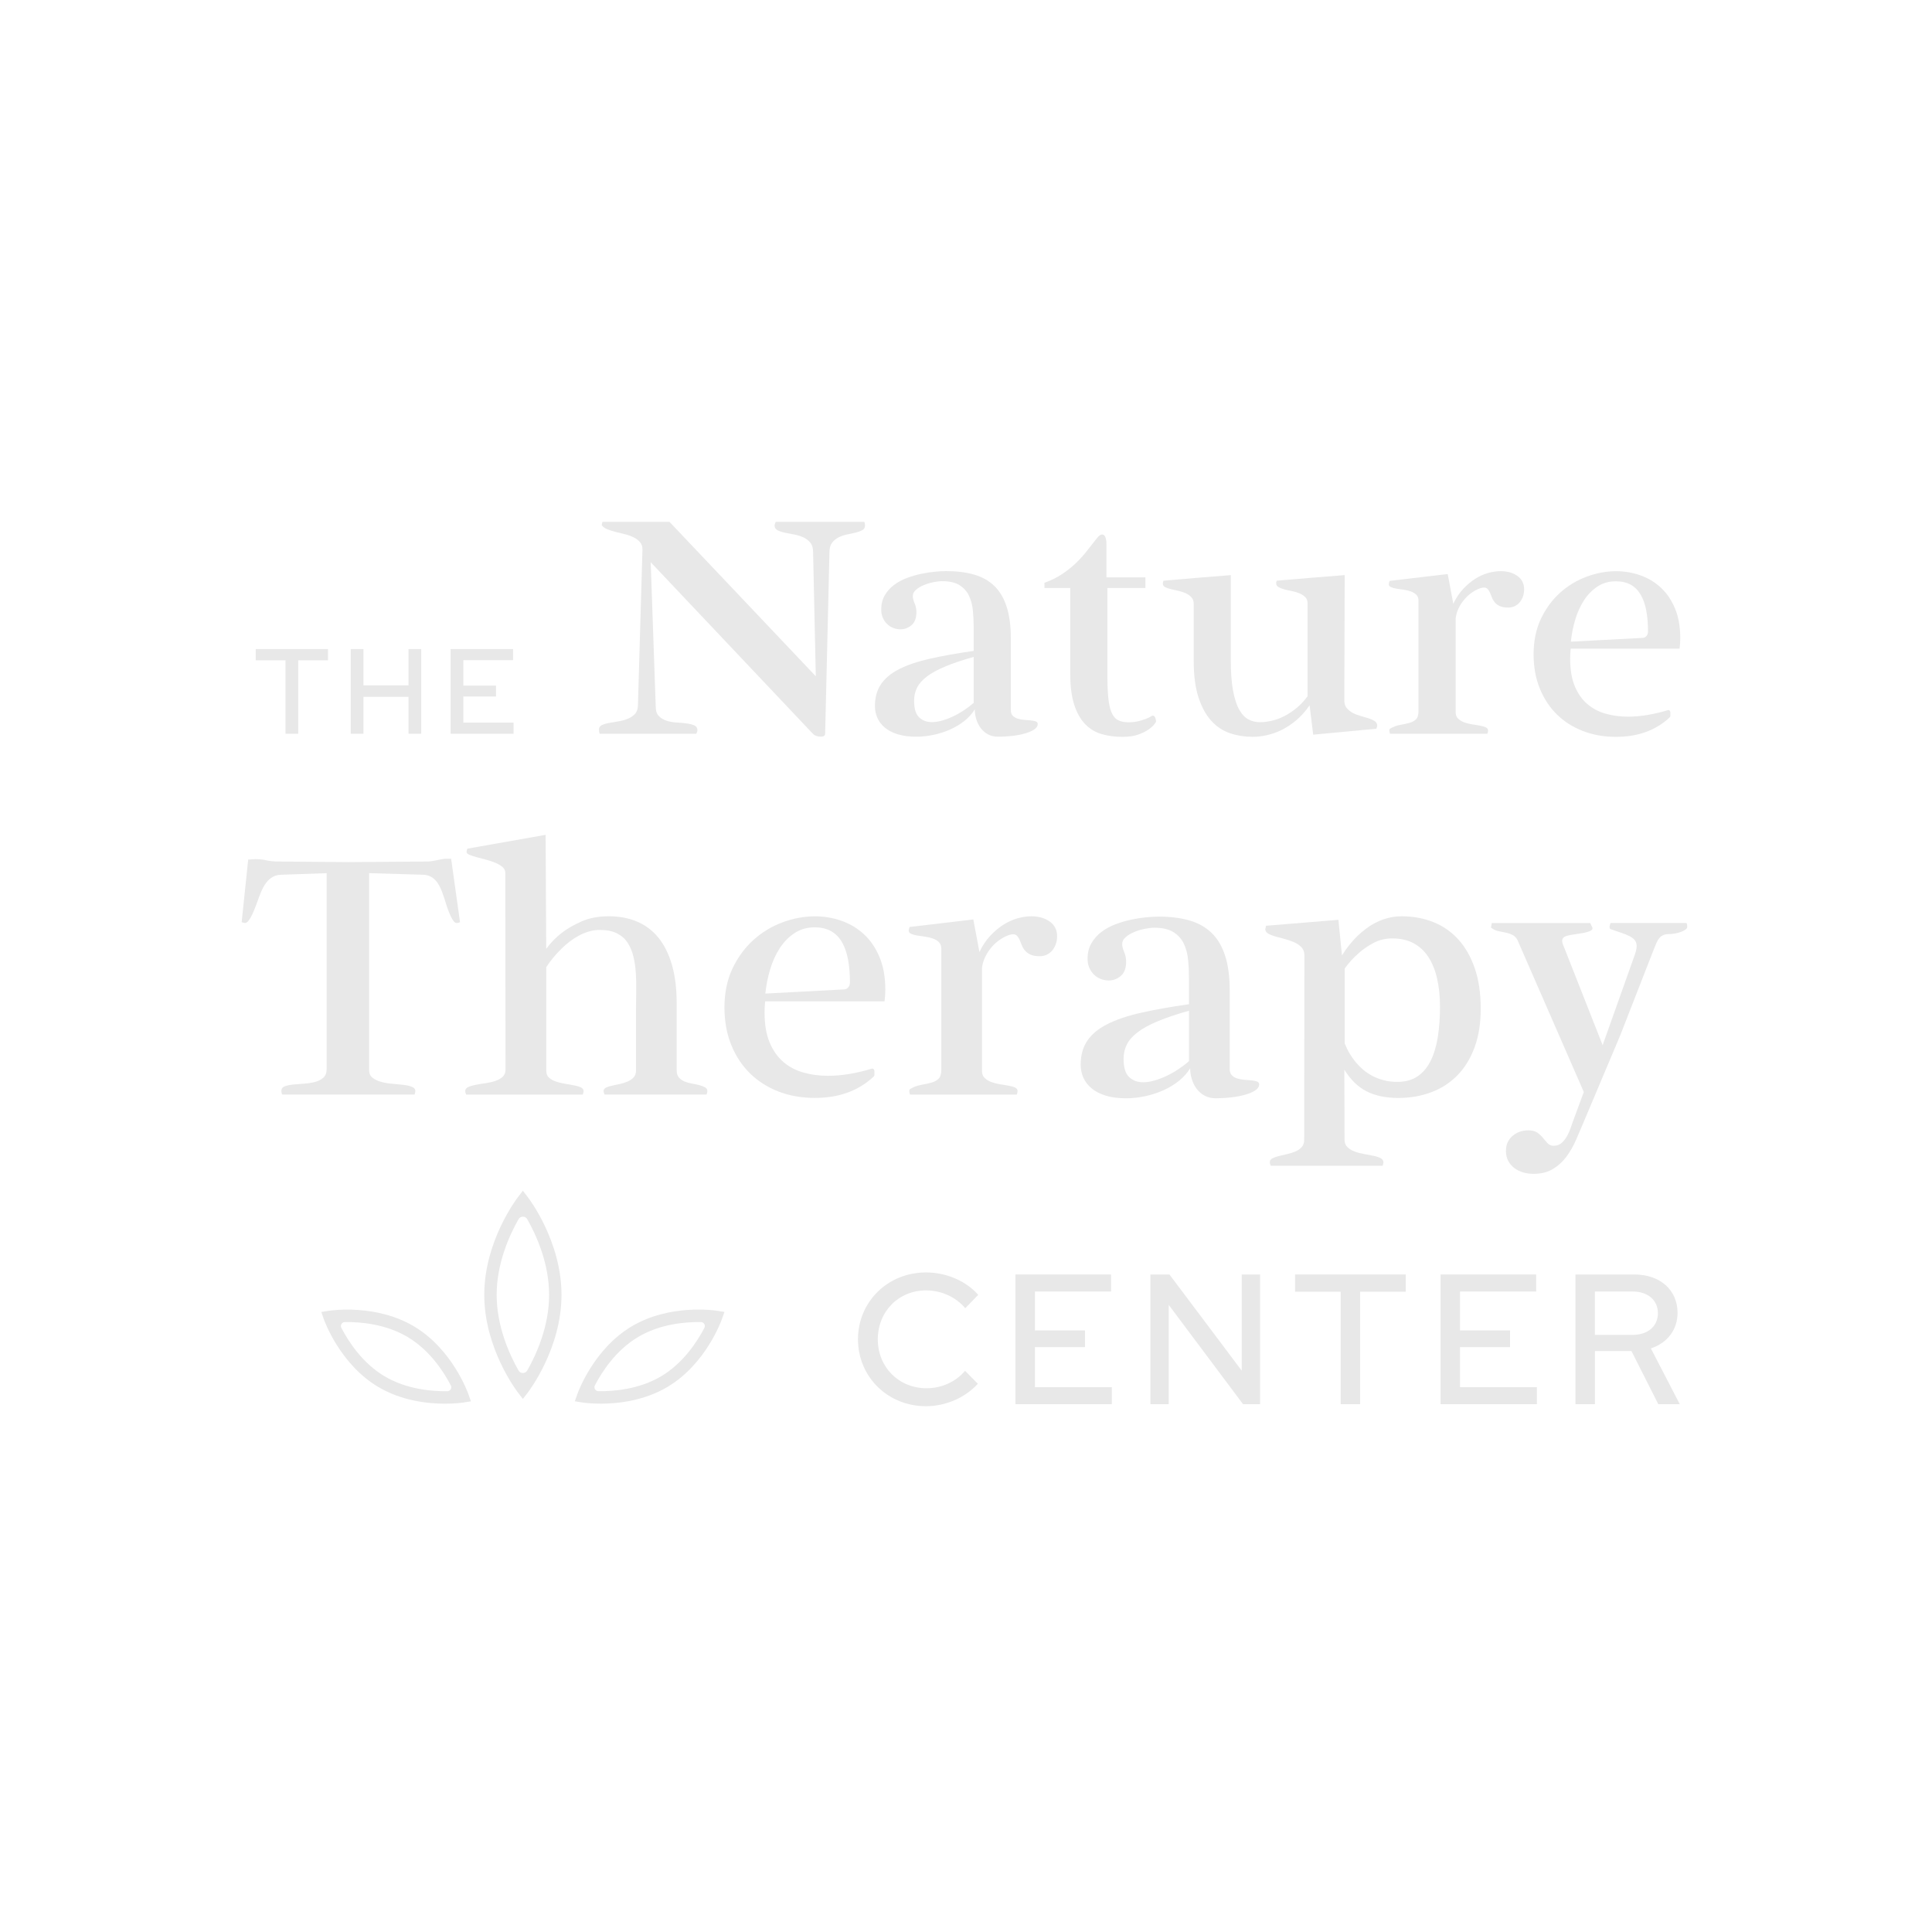 <?xml version="1.0" encoding="UTF-8"?><svg id="Layer_1" xmlns="http://www.w3.org/2000/svg" viewBox="0 0 1000 1000"><defs><style>.cls-1{fill:#e8e8e8;}</style></defs><g><path class="cls-1" d="M132.37,335.94h37.4v5.83h-15.41v38.03h-6.58v-38.03h-15.41v-5.83Z"/><path class="cls-1" d="M181.55,335.94h6.58v18.8h23.31v-18.8h6.58v43.85h-6.58v-19.11h-23.31v19.11h-6.58v-43.85Z"/><path class="cls-1" d="M233.24,335.94h32.33v5.76h-25.75v13.16h16.91v5.64h-16.91v13.53h26v5.76h-32.58v-43.85Z"/></g><g><path class="cls-1" d="M499.52,709.54l6.62,6.71c-6.62,7.19-16.59,11.6-26.85,11.6-19.85,0-35.2-15.25-35.2-34.62s15.35-34.62,35.2-34.62c10.55,0,20.71,4.41,27.04,11.6l-6.71,6.91c-5.08-5.95-12.56-9.21-20.33-9.21-14.19,0-24.94,10.93-24.94,25.32s10.84,25.32,25.22,25.32c7.77,0,15.06-3.26,19.95-9.02Z"/><path class="cls-1" d="M525.61,659.67h49.49v8.82h-39.42v20.14h25.9v8.63h-25.9v20.72h39.8v8.82h-49.87v-67.13Z"/><path class="cls-1" d="M605.31,659.67l37.4,49.78v-49.78h9.5v67.13h-8.82l-38.46-51.4v51.4h-9.49v-67.13h9.88Z"/><path class="cls-1" d="M670.34,659.67h57.25v8.92h-23.59v58.21h-10.07v-58.21h-23.59v-8.92Z"/><path class="cls-1" d="M745.63,659.67h49.49v8.82h-39.42v20.14h25.9v8.63h-25.9v20.72h39.8v8.82h-49.87v-67.13Z"/><path class="cls-1" d="M815.45,659.67h30.5c13.33,0,22.35,8.06,22.35,19.85,0,8.82-5.37,15.63-13.81,18.41l14.96,28.87h-11.12l-13.91-27.52h-18.89v27.52h-10.07v-67.13Zm10.07,8.82v22.44h19.57c7.86,0,13.04-4.51,13.04-11.22s-5.18-11.22-13.04-11.22h-19.57Z"/></g><g><path class="cls-1" d="M447.7,272.15c0,.99-.45,1.74-1.35,2.24-.9,.5-2.04,.92-3.4,1.26-1.37,.34-2.84,.67-4.43,.98s-3.06,.81-4.43,1.49c-1.37,.68-2.5,1.62-3.41,2.8-.9,1.18-1.35,2.77-1.35,4.76l-2.24,94.12c-.06,1-.81,1.49-2.24,1.49-1.8,0-3.17-.5-4.1-1.49l-83.95-88.8,2.61,74.81c0,2.11,.53,3.72,1.59,4.8,1.06,1.09,2.39,1.9,4.01,2.43,1.62,.53,3.34,.84,5.18,.93,1.83,.09,3.56,.25,5.18,.47,1.62,.22,2.95,.56,4.01,1.03,1.06,.47,1.59,1.29,1.59,2.47,0,.19-.03,.4-.09,.65-.06,.25-.22,.65-.47,1.21h-50c-.25-.56-.37-1.24-.37-2.05-.06-1.06,.37-1.83,1.31-2.33,.93-.5,2.15-.89,3.64-1.17s3.12-.56,4.9-.84c1.77-.28,3.4-.72,4.9-1.31s2.75-1.41,3.78-2.47,1.57-2.55,1.63-4.48l2.33-80.5c.06-1.62-.34-2.94-1.21-3.97-.87-1.03-1.99-1.88-3.36-2.56-1.37-.68-2.89-1.23-4.57-1.63l-4.9-1.21c-1.59-.4-3.02-.87-4.29-1.4-1.28-.53-2.19-1.23-2.75-2.1l.37-1.68h34.7l75.74,79.94-1.4-64.37c0-2.05-.5-3.67-1.49-4.85-1-1.18-2.22-2.1-3.68-2.75-1.46-.65-3.06-1.13-4.8-1.45s-3.34-.62-4.8-.93c-1.46-.31-2.69-.73-3.68-1.26-.99-.53-1.49-1.35-1.49-2.47,0-.12,.03-.29,.09-.51,.06-.22,.22-.67,.47-1.35h45.89c.25,.56,.37,1.24,.37,2.05Z"/><path class="cls-1" d="M483.2,301.33c-1.74,.34-3.41,.84-4.99,1.49-1.59,.65-2.94,1.46-4.06,2.43-1.12,.96-1.68,2.04-1.68,3.22,0,1.12,.31,2.39,.93,3.82,.62,1.43,.93,2.95,.93,4.57,0,3.05-.84,5.29-2.52,6.72-1.68,1.43-3.58,2.15-5.69,2.15-1.24,0-2.46-.22-3.64-.65-1.18-.44-2.24-1.09-3.17-1.96-.93-.87-1.69-1.94-2.29-3.22-.59-1.28-.89-2.75-.89-4.43,0-2.8,.61-5.24,1.82-7.32s2.78-3.86,4.71-5.32c1.93-1.46,4.12-2.66,6.58-3.59,2.46-.93,4.93-1.66,7.42-2.19,2.49-.53,4.87-.9,7.14-1.12,2.27-.22,4.24-.33,5.92-.33,5.47,0,10.31,.61,14.51,1.82,4.2,1.21,7.7,3.19,10.49,5.92,2.8,2.74,4.91,6.33,6.34,10.77,1.43,4.45,2.15,9.9,2.15,16.37v37.03c0,1.31,.34,2.3,1.03,2.99,.68,.68,1.54,1.18,2.56,1.49s2.15,.51,3.36,.61c1.21,.09,2.33,.19,3.36,.28,1.03,.09,1.88,.26,2.57,.51,.68,.25,1.03,.72,1.03,1.4,0,1.06-.61,1.99-1.82,2.8-1.21,.81-2.8,1.49-4.76,2.05-1.96,.56-4.15,.98-6.58,1.26-2.43,.28-4.85,.42-7.28,.42-2.05,0-3.84-.42-5.36-1.26-1.52-.84-2.78-1.94-3.78-3.31-1-1.37-1.74-2.89-2.24-4.57-.5-1.68-.75-3.36-.75-5.04-1.31,2.18-3.06,4.15-5.27,5.92-2.21,1.77-4.66,3.27-7.37,4.48-2.71,1.21-5.58,2.15-8.63,2.8-3.05,.65-6.03,.98-8.96,.98-3.73,0-6.95-.42-9.65-1.26-2.71-.84-4.93-1.99-6.67-3.45-1.74-1.46-3.03-3.14-3.87-5.04-.84-1.9-1.26-3.93-1.26-6.11,0-4.41,1.03-8.16,3.08-11.24,2.05-3.08,5.18-5.69,9.37-7.84,4.2-2.15,9.5-3.95,15.9-5.41,6.41-1.46,13.99-2.81,22.76-4.06v-12.03c0-3.05-.14-6.02-.42-8.91-.28-2.89-.96-5.46-2.05-7.7-1.09-2.24-2.72-4.04-4.9-5.41-2.18-1.37-5.19-2.05-9.05-2.05-1.18,0-2.64,.17-4.38,.51Zm6.02,43.66c-3.95,1.65-7.1,3.37-9.47,5.18-2.36,1.8-4.06,3.73-5.08,5.78-1.03,2.05-1.54,4.29-1.54,6.72,0,4.1,.87,6.98,2.61,8.63,1.74,1.65,3.95,2.47,6.62,2.47,1.62,0,3.36-.26,5.22-.79,1.87-.53,3.76-1.24,5.69-2.15,1.93-.9,3.81-1.96,5.64-3.17,1.84-1.21,3.53-2.5,5.08-3.87v-23.79c-5.91,1.68-10.84,3.34-14.79,4.99Z"/><path class="cls-1" d="M549.52,297.29c2.58-1.71,4.87-3.5,6.86-5.36,1.99-1.87,3.73-3.72,5.22-5.55l3.87-4.9c1.09-1.43,2.02-2.6,2.8-3.5,.78-.9,1.51-1.35,2.19-1.35,.19,0,.42,.06,.7,.19,.28,.12,.53,.37,.75,.75,.22,.37,.4,.9,.56,1.59,.16,.68,.23,1.59,.23,2.71v16.98h20.15v5.5h-19.68v44.4c0,4.97,.16,9.08,.47,12.31,.31,3.23,.87,5.8,1.68,7.7,.81,1.9,1.93,3.22,3.36,3.97,1.43,.75,3.27,1.12,5.5,1.12,1.87,0,3.54-.19,5.04-.56,1.49-.37,2.77-.76,3.82-1.17s1.88-.79,2.47-1.17c.59-.37,.95-.56,1.07-.56,.44,0,.76,.14,.98,.42,.22,.28,.39,.61,.51,.98,.12,.37,.2,.73,.23,1.07s.05,.61,.05,.79c0,.06-.31,.5-.93,1.31-.62,.81-1.62,1.69-2.99,2.66-1.37,.96-3.16,1.83-5.36,2.61-2.21,.78-4.93,1.17-8.16,1.17-3.86,0-7.43-.48-10.73-1.45-3.3-.96-6.14-2.69-8.54-5.18-2.39-2.49-4.28-5.85-5.64-10.07-1.37-4.23-2.05-9.58-2.05-16.05v-44.31h-13.34v-2.71c3.36-1.18,6.33-2.63,8.91-4.34Z"/><path class="cls-1" d="M697.12,366.55c.84,1,1.88,1.82,3.13,2.47,1.24,.65,2.61,1.18,4.1,1.59,1.49,.4,2.86,.81,4.1,1.21,1.24,.4,2.29,.89,3.12,1.45,.84,.56,1.26,1.31,1.26,2.24,0,.5-.16,1.06-.47,1.68l-32.65,3.08-1.87-15.21c-1.99,2.92-4.2,5.43-6.62,7.51-2.43,2.08-4.93,3.78-7.51,5.08-2.58,1.31-5.19,2.25-7.84,2.84-2.64,.59-5.15,.89-7.51,.89-4.1,0-8.01-.62-11.71-1.87-3.7-1.24-6.93-3.39-9.7-6.44-2.77-3.05-4.97-7.09-6.62-12.13-1.65-5.04-2.47-11.38-2.47-19.03v-29.38c0-1.37-.39-2.49-1.17-3.36-.78-.87-1.76-1.57-2.94-2.1-1.18-.53-2.47-.95-3.87-1.26l-3.87-.89c-1.18-.28-2.16-.62-2.94-1.03-.78-.4-1.17-.98-1.17-1.73,0-.31,.02-.53,.05-.65l.23-.93c1.74-.12,3.58-.28,5.5-.47,1.62-.12,3.47-.28,5.55-.47l6.39-.56c5.1-.44,10.91-.9,17.44-1.4v44.03c0,6.41,.39,11.68,1.17,15.81,.78,4.14,1.85,7.42,3.22,9.84,1.37,2.43,2.97,4.1,4.8,5.04,1.83,.93,3.78,1.4,5.83,1.4s4.18-.26,6.39-.79c2.21-.53,4.38-1.35,6.53-2.47,2.15-1.12,4.23-2.52,6.25-4.2,2.02-1.68,3.87-3.67,5.55-5.97v-48.13c0-1.31-.4-2.36-1.21-3.17-.81-.81-1.8-1.46-2.99-1.96-1.18-.5-2.49-.89-3.92-1.17-1.43-.28-2.74-.58-3.92-.89-1.18-.31-2.18-.7-2.99-1.17-.81-.47-1.21-1.1-1.21-1.91v-.56c0-.06,.09-.34,.28-.84l1.54-.14c1.03-.09,2.36-.2,4.01-.33,1.65-.12,3.53-.28,5.64-.47l6.44-.56c5.16-.44,11.01-.9,17.54-1.4l-.19,64.92c0,1.62,.42,2.92,1.26,3.92Z"/><path class="cls-1" d="M758.95,309.18c-1.31,1.37-2.36,2.75-3.17,4.15-.81,1.4-1.4,2.74-1.77,4.01-.37,1.28-.56,2.32-.56,3.13v48.13c0,1.43,.42,2.55,1.26,3.36,.84,.81,1.88,1.45,3.12,1.91,1.24,.47,2.58,.81,4.01,1.03,1.43,.22,2.77,.44,4.01,.65,1.24,.22,2.29,.51,3.12,.89,.84,.37,1.26,.93,1.26,1.68,0,.56-.12,1.12-.37,1.68h-50.37l-.19-.56c-.12-.5-.19-.84-.19-1.03,0-.5,.12-.84,.37-1.03,1.68-1,3.41-1.65,5.18-1.96,1.77-.31,3.36-.65,4.76-1.03,1.4-.37,2.55-.98,3.45-1.82,.9-.84,1.35-2.29,1.35-4.34v-57.09c0-1.31-.37-2.33-1.12-3.08-.75-.75-1.69-1.32-2.84-1.73-1.15-.4-2.39-.7-3.73-.89-1.34-.19-2.58-.37-3.73-.56-1.15-.19-2.1-.45-2.85-.79s-1.12-.85-1.12-1.54c0-.37,.16-.93,.47-1.68l30.04-3.54,2.89,15.39c1.37-2.92,3.03-5.44,4.99-7.56,1.96-2.11,4.03-3.87,6.2-5.27,2.18-1.4,4.41-2.43,6.72-3.08,2.3-.65,4.51-.98,6.62-.98,3.42,0,6.3,.82,8.63,2.47,2.33,1.65,3.5,3.96,3.5,6.95,0,1.24-.19,2.43-.56,3.54-.37,1.12-.9,2.11-1.59,2.99-.68,.87-1.54,1.57-2.57,2.1-1.03,.53-2.22,.79-3.59,.79-1.74,0-3.16-.25-4.24-.75-1.09-.5-1.96-1.13-2.61-1.91-.65-.78-1.15-1.62-1.49-2.52-.34-.9-.68-1.74-1.03-2.52-.34-.78-.75-1.41-1.21-1.91s-1.1-.75-1.91-.75c-.5,0-1.1,.11-1.82,.33-.72,.22-1.54,.57-2.47,1.07-1.93,1.06-3.54,2.27-4.85,3.64Z"/><path class="cls-1" d="M812.72,341.08c0,5.6,.79,10.29,2.38,14.09,1.59,3.79,3.73,6.86,6.44,9.19,2.71,2.33,5.88,4.01,9.51,5.04,3.64,1.03,7.48,1.54,11.52,1.54,3.36,0,6.78-.3,10.26-.89,3.48-.59,6.97-1.41,10.45-2.47,.31-.12,.61-.06,.89,.19,.28,.25,.42,.62,.42,1.12v1.59c0,.31-.16,.62-.47,.93-3.54,3.3-7.62,5.78-12.22,7.46-4.6,1.68-9.76,2.52-15.49,2.52-6.16,0-11.83-1-17.02-2.99-5.19-1.99-9.69-4.84-13.48-8.54-3.79-3.7-6.76-8.19-8.91-13.48-2.15-5.29-3.22-11.22-3.22-17.82s1.28-13.01,3.82-18.33c2.55-5.32,5.85-9.79,9.89-13.43,4.04-3.64,8.61-6.4,13.71-8.3,5.1-1.9,10.2-2.85,15.3-2.85,4.29,0,8.44,.7,12.45,2.1,4.01,1.4,7.56,3.51,10.63,6.34,3.08,2.83,5.53,6.42,7.37,10.77,1.83,4.35,2.75,9.48,2.75,15.39,0,.93-.03,1.85-.09,2.75-.06,.9-.16,1.82-.28,2.75h-56.34c-.19,1.87-.28,3.64-.28,5.32Zm39.41-24.95c-.59-3.2-1.54-5.94-2.85-8.21-1.31-2.27-3.02-4.01-5.13-5.22-2.11-1.21-4.73-1.82-7.84-1.82-3.61,0-6.78,.92-9.52,2.75-2.74,1.83-5.05,4.21-6.95,7.14-1.9,2.92-3.4,6.27-4.52,10.03-1.12,3.76-1.87,7.54-2.24,11.33l37.13-1.96c.75,0,1.4-.31,1.96-.93,.56-.62,.84-1.43,.84-2.43,0-3.92-.29-7.48-.89-10.68Z"/></g><g><path class="cls-1" d="M130.07,444.8c.41,0,.82-.02,1.23-.05,.41-.03,.68-.05,.82-.05,2.11,0,4.06,.2,5.83,.61,1.77,.41,3.79,.61,6.04,.61l36.42,.31,40.72-.31c.68,0,1.48-.07,2.4-.2,.92-.14,1.84-.31,2.76-.51,.92-.21,1.77-.38,2.56-.51,.78-.14,1.38-.21,1.79-.21h2.87l4.6,32.84c-.61,.27-1.23,.41-1.84,.41-.48,0-.97-.32-1.48-.97s-1.01-1.48-1.48-2.51c-.48-1.02-.94-2.13-1.38-3.33-.44-1.19-.83-2.37-1.18-3.53-.68-2.25-1.36-4.26-2.05-6.04-.68-1.77-1.47-3.29-2.35-4.55-.89-1.26-1.93-2.23-3.12-2.92-1.19-.68-2.61-1.06-4.25-1.13l-27.93-.82v101.9c0,1.77,.6,3.12,1.79,4.04,1.19,.92,2.68,1.62,4.45,2.1,1.77,.48,3.68,.8,5.73,.97,2.05,.17,3.96,.36,5.73,.56,1.77,.21,3.26,.55,4.45,1.02,1.19,.48,1.79,1.23,1.79,2.25,0,.27-.14,.85-.41,1.74h-68.54c-.27-.55-.41-1.16-.41-1.84,0-1.16,.58-1.96,1.74-2.4,1.16-.44,2.61-.75,4.35-.92,1.74-.17,3.62-.32,5.63-.46,2.01-.14,3.89-.43,5.63-.87,1.74-.44,3.19-1.18,4.35-2.2,1.16-1.02,1.74-2.56,1.74-4.6v-101.28l-23.63,.82c-1.71,.07-3.17,.46-4.4,1.18-1.23,.72-2.32,1.7-3.27,2.97-.96,1.26-1.81,2.78-2.56,4.55s-1.5,3.75-2.25,5.93c-.41,1.16-.87,2.35-1.38,3.58-.51,1.23-1.02,2.34-1.53,3.33s-1.04,1.81-1.59,2.46c-.55,.65-1.09,.97-1.64,.97-.27,0-.85-.14-1.74-.41l3.38-32.43c.61,0,1.16-.03,1.64-.1Z"/><path class="cls-1" d="M260.05,448.74c-.99-.85-2.23-1.59-3.73-2.2-1.5-.61-3.1-1.14-4.81-1.59l-4.81-1.28c-1.5-.41-2.74-.82-3.73-1.23-.99-.41-1.48-.89-1.48-1.43s.14-1.13,.41-1.74l40.51-7.16,.31,59.03c2.25-3.14,4.98-5.93,8.18-8.39,2.73-2.11,6.1-4.06,10.13-5.83,4.02-1.77,8.73-2.66,14.12-2.66s10.15,.9,14.48,2.71c4.33,1.81,8.01,4.55,11.05,8.24,3.03,3.68,5.39,8.35,7.06,14.02,1.67,5.66,2.51,12.34,2.51,20.05v34.78c0,1.57,.39,2.8,1.18,3.68,.78,.89,1.76,1.57,2.92,2.05,1.16,.48,2.44,.83,3.84,1.07,1.4,.24,2.68,.51,3.84,.82,1.16,.31,2.13,.68,2.92,1.13,.78,.44,1.18,1.11,1.18,1.99,0,.27-.14,.85-.41,1.74h-52.79c-.34-.68-.51-1.3-.51-1.84,0-.75,.41-1.33,1.23-1.74,.82-.41,1.86-.75,3.12-1.02l4.04-.87c1.43-.31,2.78-.73,4.04-1.28,1.26-.55,2.3-1.26,3.12-2.15,.82-.89,1.23-2.08,1.23-3.58v-31.51c0-3.07,.03-6.24,.1-9.51,.07-3.27,0-6.43-.2-9.46-.2-3.04-.63-5.9-1.28-8.59-.65-2.69-1.65-5.06-3.02-7.11-1.36-2.05-3.21-3.65-5.52-4.81-2.32-1.16-5.25-1.74-8.8-1.74-1.98,0-3.89,.27-5.73,.82-1.84,.55-3.6,1.28-5.27,2.2-1.67,.92-3.24,1.94-4.71,3.07-1.47,1.13-2.81,2.3-4.04,3.53-2.93,2.8-5.59,6-7.98,9.62v53.71c0,1.5,.48,2.68,1.43,3.53,.96,.85,2.15,1.52,3.58,2,1.43,.48,2.98,.85,4.65,1.13,1.67,.27,3.22,.55,4.65,.82,1.43,.27,2.63,.63,3.58,1.07,.95,.44,1.43,1.11,1.43,1.99,0,.27-.14,.85-.41,1.74h-60.36c-.34-.68-.51-1.3-.51-1.84,0-.89,.51-1.57,1.53-2.05,1.02-.48,2.32-.87,3.89-1.18,1.57-.31,3.24-.58,5.01-.82,1.77-.24,3.44-.61,5.01-1.13,1.57-.51,2.87-1.23,3.89-2.15,1.02-.92,1.53-2.17,1.53-3.73l-.1-101.89c0-1.16-.5-2.17-1.48-3.02Z"/><path class="cls-1" d="M395.74,524.09c0,6.14,.87,11.29,2.61,15.45,1.74,4.16,4.09,7.52,7.06,10.08,2.97,2.56,6.44,4.4,10.43,5.52,3.99,1.13,8.2,1.69,12.63,1.69,3.68,0,7.43-.32,11.25-.97s7.64-1.55,11.46-2.71c.34-.14,.66-.07,.97,.2,.31,.27,.46,.68,.46,1.23v1.74c0,.34-.17,.68-.51,1.02-3.89,3.61-8.35,6.34-13.4,8.18-5.05,1.84-10.71,2.76-16.98,2.76-6.75,0-12.98-1.09-18.67-3.27-5.69-2.18-10.62-5.3-14.78-9.36-4.16-4.06-7.42-8.99-9.77-14.78-2.35-5.8-3.53-12.31-3.53-19.54s1.4-14.27,4.19-20.1c2.8-5.83,6.41-10.74,10.84-14.73,4.43-3.99,9.45-7.02,15.04-9.1,5.59-2.08,11.18-3.12,16.78-3.12,4.71,0,9.26,.77,13.66,2.3,4.4,1.53,8.29,3.85,11.66,6.96,3.38,3.1,6.07,7.04,8.08,11.82,2.01,4.77,3.02,10.4,3.02,16.88,0,1.02-.03,2.03-.1,3.02-.07,.99-.17,2-.31,3.02h-61.79c-.2,2.05-.31,3.99-.31,5.83Zm43.22-27.37c-.65-3.51-1.69-6.51-3.12-9-1.43-2.49-3.31-4.4-5.63-5.73-2.32-1.33-5.18-2-8.59-2-3.96,0-7.43,1.01-10.44,3.02-3,2.01-5.54,4.62-7.62,7.83-2.08,3.21-3.73,6.87-4.96,11-1.23,4.13-2.05,8.27-2.46,12.43l40.72-2.15c.82,0,1.54-.34,2.15-1.02,.61-.68,.92-1.57,.92-2.66,0-4.3-.32-8.2-.97-11.71Z"/><path class="cls-1" d="M514.3,489.1c-1.43,1.5-2.59,3.02-3.48,4.55-.89,1.54-1.53,3-1.94,4.4-.41,1.4-.61,2.54-.61,3.43v52.79c0,1.57,.46,2.8,1.38,3.68,.92,.89,2.06,1.59,3.43,2.1,1.36,.51,2.83,.89,4.4,1.13,1.57,.24,3.04,.48,4.4,.72,1.36,.24,2.51,.56,3.43,.97,.92,.41,1.38,1.02,1.38,1.84,0,.61-.14,1.23-.41,1.84h-55.24l-.2-.61c-.14-.55-.2-.92-.2-1.13,0-.55,.14-.92,.41-1.12,1.84-1.09,3.73-1.81,5.68-2.15,1.94-.34,3.68-.72,5.22-1.12,1.54-.41,2.8-1.08,3.79-2,.99-.92,1.48-2.51,1.48-4.76v-62.61c0-1.43-.41-2.56-1.23-3.38-.82-.82-1.86-1.45-3.12-1.89-1.26-.44-2.63-.77-4.09-.97-1.47-.21-2.83-.41-4.09-.61-1.26-.2-2.3-.5-3.12-.87s-1.23-.94-1.23-1.69c0-.41,.17-1.02,.51-1.84l32.94-3.89,3.17,16.88c1.5-3.2,3.32-5.97,5.47-8.29,2.15-2.32,4.42-4.25,6.8-5.78,2.39-1.53,4.84-2.66,7.37-3.38,2.52-.72,4.94-1.07,7.26-1.07,3.75,0,6.91,.9,9.46,2.71,2.56,1.81,3.84,4.35,3.84,7.62,0,1.36-.2,2.66-.61,3.89-.41,1.23-.99,2.32-1.74,3.27-.75,.96-1.69,1.72-2.81,2.3-1.13,.58-2.44,.87-3.94,.87-1.91,0-3.46-.27-4.65-.82-1.19-.55-2.15-1.24-2.87-2.1-.72-.85-1.26-1.77-1.64-2.76-.37-.99-.75-1.91-1.13-2.76-.37-.85-.82-1.55-1.33-2.1-.51-.55-1.21-.82-2.1-.82-.55,0-1.21,.12-2,.36-.78,.24-1.69,.63-2.71,1.18-2.11,1.16-3.89,2.49-5.32,3.99Z"/><path class="cls-1" d="M592.6,480.74c-1.91,.37-3.73,.92-5.47,1.64-1.74,.72-3.22,1.6-4.45,2.66-1.23,1.06-1.84,2.23-1.84,3.53,0,1.23,.34,2.63,1.02,4.19,.68,1.57,1.02,3.24,1.02,5.01,0,3.34-.92,5.8-2.76,7.37-1.84,1.57-3.92,2.35-6.24,2.35-1.36,0-2.69-.24-3.99-.72-1.3-.48-2.46-1.19-3.48-2.15-1.02-.96-1.86-2.13-2.51-3.53-.65-1.4-.97-3.02-.97-4.86,0-3.07,.67-5.75,2-8.03,1.33-2.28,3.05-4.23,5.17-5.83,2.11-1.6,4.52-2.92,7.21-3.94,2.69-1.02,5.4-1.82,8.13-2.41,2.73-.58,5.34-.99,7.83-1.23,2.49-.24,4.65-.36,6.5-.36,6,0,11.31,.67,15.91,2,4.6,1.33,8.44,3.5,11.51,6.5,3.07,3,5.39,6.94,6.96,11.82,1.57,4.88,2.35,10.86,2.35,17.95v40.61c0,1.43,.37,2.52,1.13,3.27,.75,.75,1.69,1.3,2.81,1.64s2.35,.56,3.68,.67c1.33,.1,2.56,.2,3.68,.31,1.13,.1,2.06,.29,2.81,.56,.75,.27,1.13,.78,1.13,1.54,0,1.16-.67,2.18-2,3.07-1.33,.89-3.07,1.64-5.22,2.25-2.15,.61-4.55,1.07-7.21,1.38-2.66,.31-5.32,.46-7.98,.46-2.25,0-4.21-.46-5.88-1.38-1.67-.92-3.05-2.13-4.14-3.63-1.09-1.5-1.91-3.17-2.46-5.01-.55-1.84-.82-3.68-.82-5.52-1.43,2.39-3.36,4.55-5.78,6.5-2.42,1.94-5.11,3.58-8.08,4.91-2.97,1.33-6.12,2.35-9.46,3.07-3.34,.72-6.62,1.07-9.82,1.07-4.09,0-7.62-.46-10.59-1.38-2.97-.92-5.4-2.18-7.31-3.79-1.91-1.6-3.33-3.44-4.25-5.52-.92-2.08-1.38-4.31-1.38-6.7,0-4.84,1.13-8.95,3.38-12.33,2.25-3.38,5.68-6.24,10.28-8.59,4.6-2.35,10.42-4.33,17.44-5.93,7.02-1.6,15.35-3.09,24.96-4.45v-13.2c0-3.34-.15-6.6-.46-9.77-.31-3.17-1.06-5.98-2.25-8.44-1.19-2.46-2.98-4.43-5.37-5.93-2.39-1.5-5.7-2.25-9.92-2.25-1.3,0-2.9,.19-4.81,.56Zm6.6,47.88c-4.33,1.81-7.79,3.7-10.38,5.68-2.59,1.98-4.45,4.09-5.57,6.34-1.13,2.25-1.69,4.71-1.69,7.37,0,4.5,.96,7.66,2.87,9.46,1.91,1.81,4.33,2.71,7.26,2.71,1.77,0,3.68-.29,5.73-.87,2.05-.58,4.13-1.36,6.24-2.35,2.11-.99,4.18-2.15,6.19-3.48,2.01-1.33,3.87-2.75,5.58-4.25v-26.09c-6.48,1.84-11.88,3.67-16.22,5.47Z"/><path class="cls-1" d="M673.48,490.12c-1.06-1.02-2.34-1.86-3.84-2.51-1.5-.65-3.12-1.19-4.86-1.64-1.74-.44-3.33-.87-4.76-1.28-1.43-.41-2.64-.9-3.63-1.48-.99-.58-1.48-1.35-1.48-2.3,0-.14,.14-.72,.41-1.74l37.44-3.07,1.84,18.42c2.32-3.75,5.01-7.13,8.08-10.13,1.3-1.23,2.74-2.46,4.35-3.68,1.6-1.23,3.36-2.32,5.27-3.27,1.91-.96,3.97-1.72,6.19-2.3,2.22-.58,4.55-.87,7.01-.87,5.93,0,11.41,1.01,16.42,3.02,5.01,2.01,9.33,5.01,12.94,9,3.61,3.99,6.44,8.97,8.49,14.94,2.05,5.97,3.07,12.94,3.07,20.92,0,7.5-1.06,14.14-3.17,19.9-2.11,5.76-5.06,10.59-8.85,14.48-3.79,3.89-8.3,6.82-13.55,8.8-5.25,1.98-10.98,2.97-17.19,2.97s-11.85-1.14-16.32-3.43c-4.47-2.28-8.3-6.02-11.51-11.2l.1,36.22c0,1.64,.51,2.93,1.53,3.89,1.02,.96,2.27,1.71,3.73,2.25,1.47,.55,3.07,.97,4.81,1.28,1.74,.31,3.36,.61,4.86,.92s2.74,.72,3.73,1.23c.99,.51,1.48,1.25,1.48,2.2,0,.27-.14,.85-.41,1.74h-57.9c-.34-.68-.51-1.3-.51-1.84,0-.89,.44-1.55,1.33-2,.89-.44,1.98-.84,3.27-1.18,1.3-.34,2.73-.68,4.3-1.02,1.57-.34,3-.78,4.3-1.33,1.3-.55,2.39-1.3,3.27-2.25,.89-.96,1.33-2.25,1.33-3.89l.1-95.76c-.07-1.64-.63-2.97-1.69-3.99Zm60.46,66.86c2.83-2.01,5.08-4.77,6.75-8.29,1.67-3.51,2.87-7.62,3.58-12.33,.72-4.71,1.07-9.79,1.07-15.24s-.49-10.16-1.48-14.53c-.99-4.37-2.49-8.1-4.5-11.2-2.01-3.1-4.57-5.49-7.67-7.16-3.1-1.67-6.8-2.51-11.1-2.51-3.55,0-6.8,.8-9.77,2.4-2.97,1.6-5.54,3.39-7.72,5.37-2.59,2.25-4.94,4.84-7.06,7.77v38.88c1.5,3.75,3.48,7.06,5.93,9.92,1.02,1.23,2.23,2.44,3.63,3.63,1.4,1.19,2.97,2.25,4.71,3.17,1.74,.92,3.68,1.67,5.83,2.25,2.15,.58,4.52,.87,7.11,.87,4.3,0,7.86-1.01,10.69-3.02Z"/><path class="cls-1" d="M785.75,487.16c-.68-1.5-1.57-2.54-2.66-3.12-1.09-.58-2.28-1.01-3.58-1.28l-3.99-.82c-1.36-.27-2.63-.89-3.79-1.84l.41-2.35h50.95c.14,.34,.37,.85,.72,1.54s.51,1.06,.51,1.13c0,.61-.48,1.13-1.43,1.53-.96,.41-2.11,.73-3.48,.97-1.36,.24-2.76,.46-4.19,.66-1.43,.2-2.59,.41-3.48,.61-1.57,.34-2.54,.9-2.92,1.69-.37,.78-.32,1.76,.15,2.92l20.56,52.18,16.37-46.04c.82-2.11,1.23-3.85,1.23-5.22,0-1.23-.31-2.23-.92-3.02-.61-.78-1.5-1.48-2.66-2.1-1.16-.61-2.57-1.19-4.25-1.74l-5.68-1.94c-.34-.14-.51-.55-.51-1.23,0-.41,.17-1.06,.51-1.94h39.28c.2,.34,.32,.67,.36,.97,.03,.31,.05,.63,.05,.97,0,.55-.31,1.04-.92,1.48-.61,.44-1.38,.84-2.3,1.18-.92,.34-1.93,.61-3.02,.82-1.09,.2-2.11,.31-3.07,.31-1.16,0-2.13,.15-2.92,.46-.78,.31-1.47,.78-2.05,1.43-.58,.65-1.11,1.5-1.59,2.56-.48,1.06-.99,2.3-1.54,3.73l-17.29,44.3-19.03,45.12-3.94,9.21c-1.4,3.14-3.05,5.98-4.96,8.54-1.91,2.56-4.23,4.65-6.96,6.29-2.73,1.64-6.04,2.46-9.92,2.46-1.98,0-3.82-.26-5.52-.77-1.7-.51-3.22-1.28-4.55-2.3-1.33-1.02-2.37-2.27-3.12-3.73-.75-1.47-1.13-3.15-1.13-5.06,0-1.7,.31-3.2,.92-4.5,.61-1.3,1.47-2.41,2.56-3.33,1.09-.92,2.32-1.62,3.68-2.1,1.36-.48,2.83-.72,4.4-.72,2.05,0,3.63,.41,4.76,1.23,1.13,.82,2.1,1.74,2.92,2.76,.82,1.02,1.62,1.94,2.4,2.76,.78,.82,1.82,1.23,3.12,1.23,1.64,0,3-.5,4.09-1.48,1.09-.99,2.03-2.18,2.81-3.58,.78-1.4,1.43-2.88,1.94-4.45,.51-1.57,1.01-2.97,1.48-4.19l5.22-14.12-34.07-78.06Z"/></g><g><path class="cls-1" d="M310.94,726.54c8.87,0,22.46-1.45,34.65-8.73,19.78-11.82,27.78-34.19,28.11-35.13l1.27-3.63-3.8-.6c-.99-.16-24.48-3.71-44.26,8.1-19.78,11.82-27.78,34.18-28.11,35.13l-1.27,3.63,3.8,.6c.38,.06,4.08,.62,9.61,.62Zm19.27-34.47c11.41-6.82,24.58-7.89,32.59-7.77,1.52,.02,2.49,1.64,1.79,2.99-3.7,7.1-10.88,18.2-22.29,25.01-11.41,6.82-24.6,7.89-32.6,7.77-1.52-.02-2.49-1.64-1.79-2.99,3.68-7.09,10.85-18.17,22.3-25.01Z"/><path class="cls-1" d="M195.68,717.82c12.19,7.28,25.78,8.73,34.65,8.73,5.53,0,9.23-.56,9.61-.62l3.8-.6-1.27-3.63c-.33-.95-8.33-23.31-28.11-35.13-19.78-11.82-43.27-8.26-44.26-8.1l-3.8,.6,1.27,3.63c.33,.95,8.33,23.31,28.11,35.13Zm15.38-25.74c11.41,6.81,18.59,17.9,22.29,25.01,.7,1.35-.26,2.98-1.79,3-8,.11-21.17-.96-32.58-7.77-11.41-6.82-18.6-17.91-22.29-25.02-.7-1.35,.26-2.98,1.79-3,7.99-.12,21.14,.95,32.59,7.78Z"/><path class="cls-1" d="M270.64,724.1l2.54-3.3c.71-.92,17.45-22.96,17.45-50.59s-16.74-49.67-17.45-50.59l-2.54-3.3-2.54,3.3c-.71,.92-17.45,22.96-17.45,50.59s16.74,49.67,17.45,50.59l2.54,3.3Zm-2.26-93.04c1-1.76,3.53-1.76,4.53,0,4.75,8.37,11.31,22.87,11.31,39.15s-6.56,30.78-11.31,39.15c-1,1.76-3.53,1.76-4.53,0-4.75-8.37-11.31-22.87-11.31-39.15s6.56-30.78,11.31-39.15Z"/></g></svg>